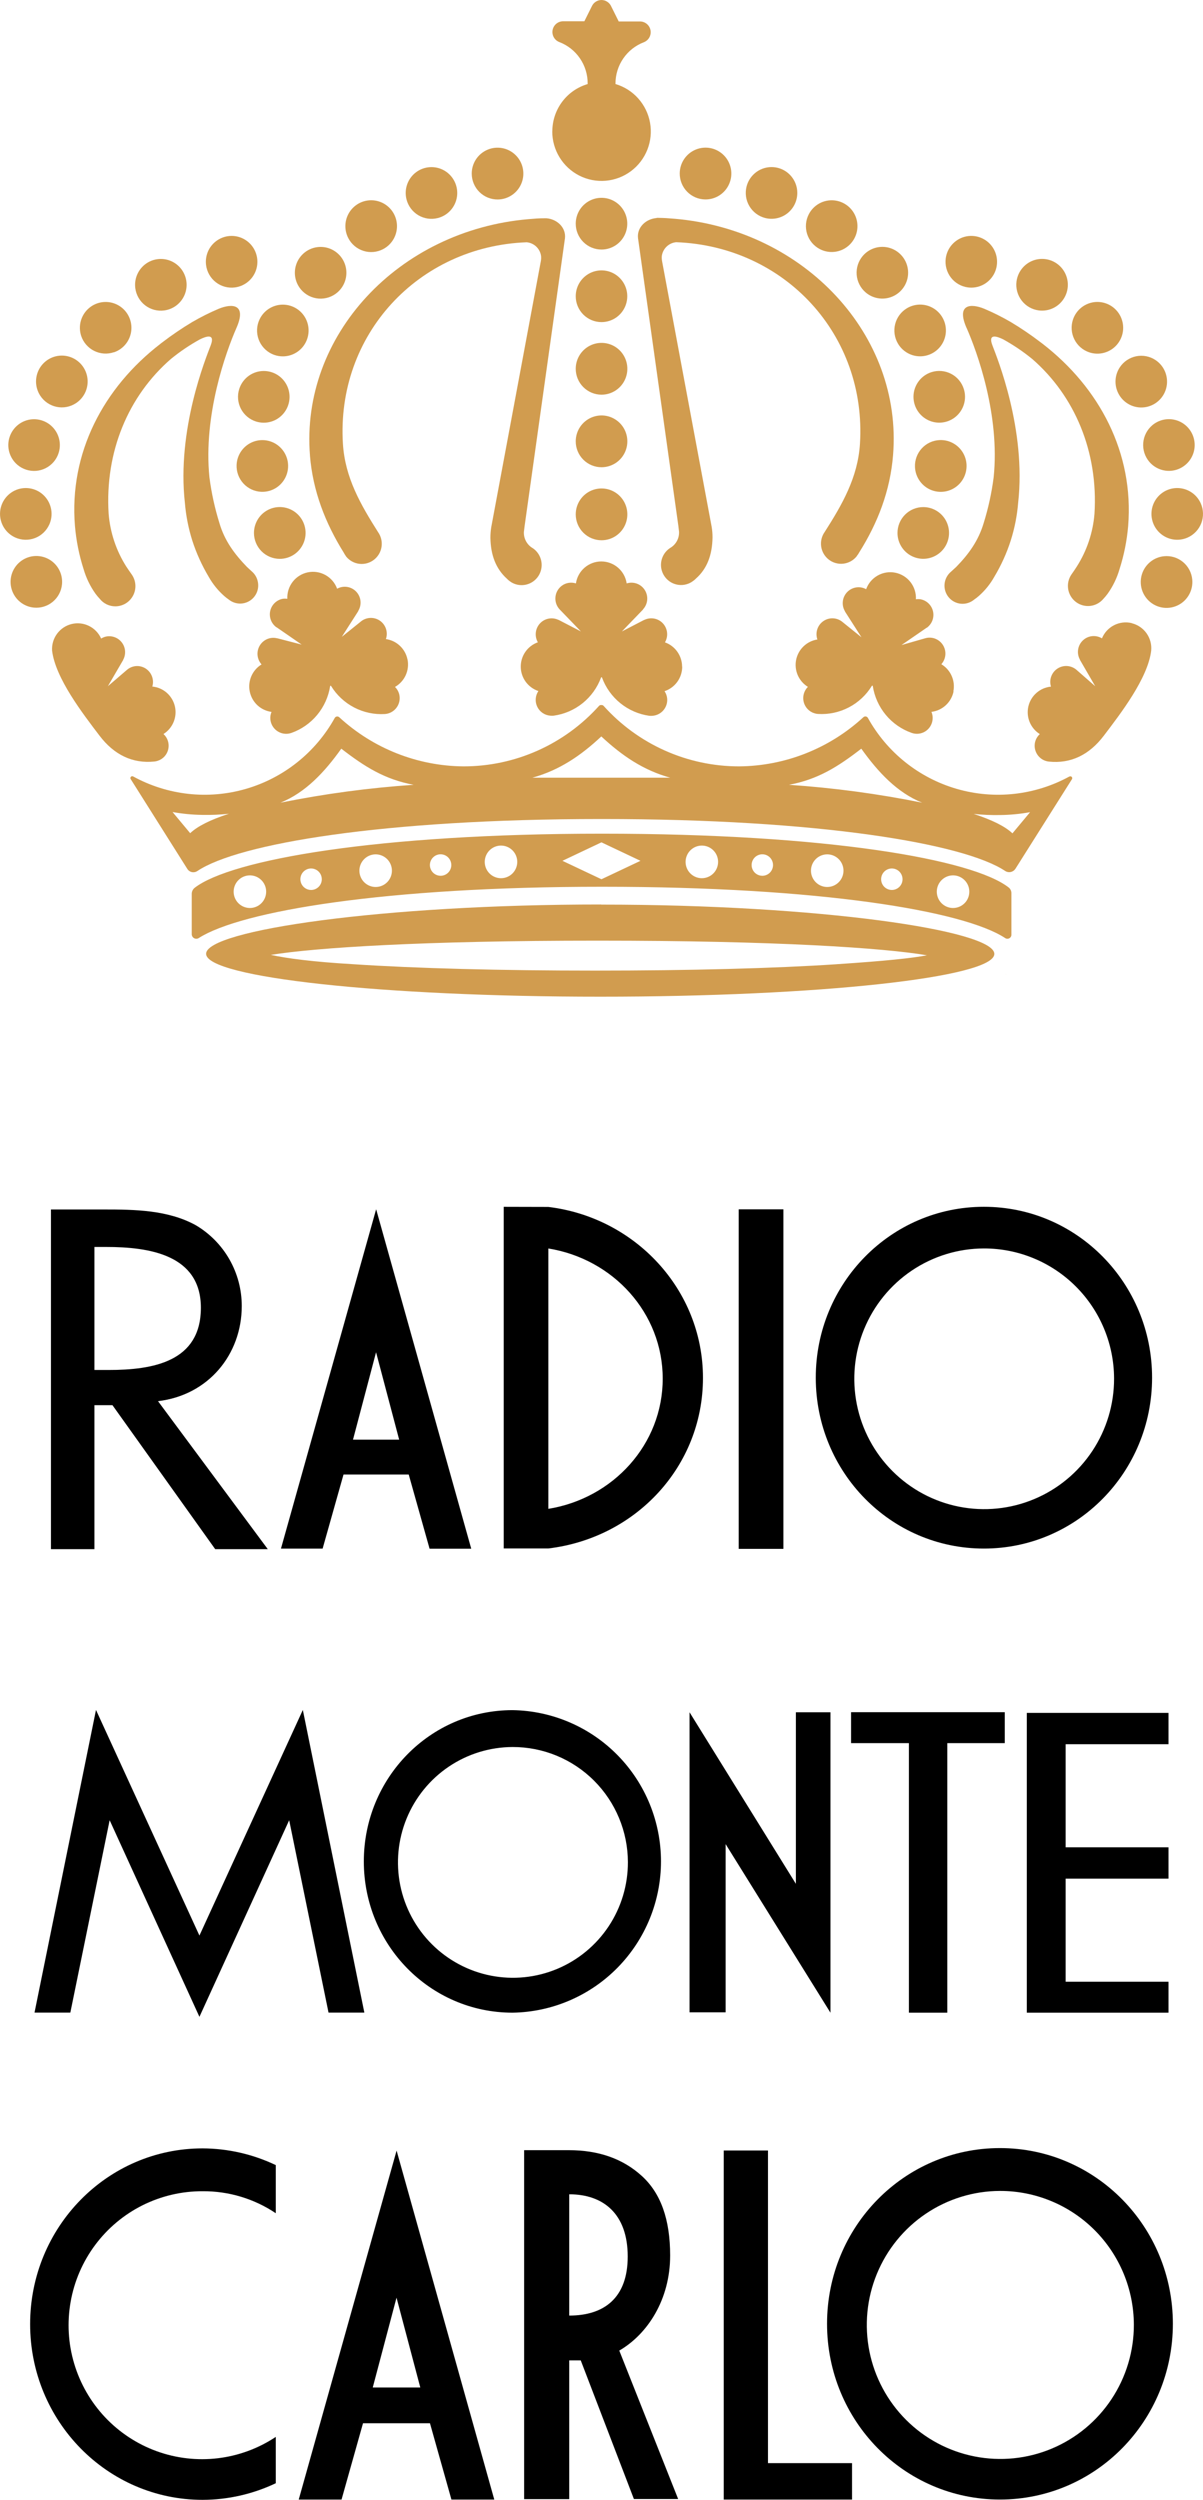 <?xml version="1.0" encoding="UTF-8"?> <svg xmlns="http://www.w3.org/2000/svg" width="116" height="241" viewBox="0 0 116 241" fill="none"><g clip-path="url(#clip0_26_18)"><path d="M97.017 93.923V93.897C97.017 93.897 97.017 93.897 96.996 93.919" fill="#D19C4F"></path><path d="M80.695 92.951C74.72 93.351 66.446 93.567 57.383 93.567C48.32 93.567 40.061 93.351 34.072 92.951C30.184 92.724 27.691 92.393 26.113 92.052C30.417 91.357 40.692 90.68 57.624 90.68C74.885 90.68 85.239 91.382 89.382 92.091C87.99 92.361 85.408 92.638 80.667 92.951M57.954 87.193C36.973 87.193 19.873 89.666 19.873 91.947C19.873 94.229 36.905 96.082 57.889 96.082C78.873 96.082 95.88 94.236 95.88 91.958C95.88 89.68 78.959 87.204 57.979 87.204" fill="#D19C4F"></path><path d="M58.004 24.056C58.495 24.056 58.975 23.909 59.384 23.634C59.792 23.36 60.11 22.97 60.297 22.515C60.485 22.059 60.534 21.557 60.438 21.074C60.341 20.59 60.104 20.146 59.756 19.798C59.409 19.45 58.966 19.212 58.484 19.116C58.002 19.021 57.502 19.07 57.048 19.259C56.594 19.448 56.206 19.767 55.933 20.177C55.66 20.588 55.515 21.07 55.515 21.563C55.515 21.89 55.579 22.215 55.704 22.518C55.83 22.821 56.013 23.096 56.244 23.327C56.475 23.559 56.75 23.742 57.052 23.868C57.354 23.993 57.677 24.057 58.004 24.056Z" fill="#D19C4F"></path><path d="M53.252 12.653C53.248 13.538 53.49 14.408 53.951 15.163C54.412 15.918 55.073 16.53 55.861 16.93C56.649 17.329 57.532 17.5 58.412 17.424C59.291 17.348 60.132 17.028 60.841 16.499C61.549 15.97 62.096 15.254 62.422 14.43C62.747 13.607 62.837 12.709 62.682 11.837C62.527 10.965 62.133 10.153 61.544 9.493C60.956 8.833 60.195 8.351 59.349 8.1V8.054C59.349 7.191 59.609 6.349 60.097 5.638C60.584 4.927 61.275 4.382 62.078 4.074C62.301 3.989 62.487 3.829 62.606 3.622C62.725 3.414 62.769 3.172 62.73 2.936C62.691 2.7 62.572 2.485 62.393 2.327C62.214 2.169 61.986 2.078 61.748 2.069H59.661L58.944 0.63C58.864 0.445 58.733 0.287 58.566 0.176C58.4 0.064 58.204 0.003 58.004 0C57.805 0 57.611 0.058 57.444 0.167C57.278 0.275 57.146 0.43 57.064 0.612L56.347 2.051H54.263C54.025 2.06 53.797 2.151 53.618 2.309C53.439 2.467 53.32 2.682 53.281 2.918C53.242 3.154 53.286 3.396 53.405 3.604C53.524 3.811 53.71 3.971 53.933 4.056C54.74 4.364 55.433 4.912 55.922 5.627C56.41 6.341 56.669 7.187 56.666 8.054C56.666 8.054 56.666 8.086 56.666 8.104C55.685 8.391 54.822 8.989 54.208 9.809C53.594 10.629 53.261 11.627 53.259 12.653" fill="#D19C4F"></path><path d="M29.886 43.903C30.166 47.357 31.375 50.434 33.153 53.288C33.207 53.392 33.268 53.492 33.336 53.586C33.351 53.607 33.364 53.629 33.376 53.651C33.694 54.042 34.151 54.294 34.65 54.353C35.149 54.412 35.652 54.274 36.052 53.967C36.451 53.661 36.717 53.211 36.791 52.712C36.866 52.213 36.745 51.705 36.453 51.294C34.789 48.663 33.272 46.062 33.067 42.787C32.411 32.304 40.297 23.751 50.788 23.355C51.137 23.387 51.464 23.538 51.717 23.782C51.969 24.025 52.131 24.348 52.176 24.697C52.189 24.857 52.181 25.018 52.151 25.176L47.37 50.812C47.316 51.151 47.288 51.494 47.288 51.837C47.316 53.511 47.808 54.824 48.887 55.796C49.003 55.918 49.135 56.024 49.278 56.112L49.3 56.13C49.593 56.308 49.929 56.404 50.272 56.408C50.615 56.413 50.953 56.325 51.251 56.155C51.55 55.985 51.797 55.739 51.969 55.441C52.141 55.143 52.231 54.805 52.23 54.461C52.23 54.145 52.153 53.834 52.007 53.555C51.861 53.275 51.649 53.035 51.39 52.856C51.115 52.701 50.888 52.473 50.734 52.196C50.579 51.92 50.504 51.607 50.515 51.291L50.584 50.729L54.478 22.966C54.59 21.922 53.697 21.116 52.685 21.041H52.527C51.953 21.041 51.588 21.073 50.953 21.127C38.4 22.207 28.957 32.362 29.89 43.917" fill="#D19C4F"></path><path d="M58.004 31.052C58.495 31.051 58.975 30.904 59.384 30.63C59.792 30.356 60.11 29.966 60.297 29.51C60.485 29.054 60.534 28.553 60.438 28.07C60.341 27.586 60.104 27.142 59.756 26.794C59.409 26.445 58.966 26.208 58.484 26.112C58.002 26.016 57.502 26.066 57.048 26.255C56.594 26.444 56.206 26.763 55.933 27.173C55.66 27.583 55.515 28.065 55.515 28.558C55.515 28.886 55.579 29.211 55.704 29.513C55.83 29.816 56.013 30.091 56.244 30.323C56.475 30.555 56.75 30.738 57.052 30.863C57.354 30.988 57.677 31.053 58.004 31.052Z" fill="#D19C4F"></path><path d="M58.004 38.048C58.496 38.048 58.977 37.901 59.387 37.627C59.796 37.352 60.115 36.962 60.303 36.506C60.492 36.05 60.541 35.547 60.445 35.063C60.349 34.579 60.112 34.134 59.764 33.784C59.416 33.435 58.972 33.197 58.489 33.101C58.007 33.005 57.506 33.054 57.051 33.243C56.596 33.432 56.208 33.752 55.934 34.163C55.661 34.574 55.515 35.056 55.515 35.55C55.515 36.213 55.777 36.848 56.244 37.316C56.711 37.785 57.344 38.048 58.004 38.048Z" fill="#D19C4F"></path><path d="M58.004 45.043C58.496 45.043 58.977 44.897 59.387 44.622C59.796 44.348 60.115 43.958 60.303 43.502C60.492 43.045 60.541 42.543 60.445 42.059C60.349 41.574 60.112 41.129 59.764 40.78C59.416 40.431 58.972 40.193 58.489 40.096C58.007 40 57.506 40.05 57.051 40.239C56.596 40.428 56.208 40.748 55.934 41.158C55.661 41.569 55.515 42.052 55.515 42.546C55.515 43.208 55.777 43.843 56.244 44.312C56.711 44.78 57.344 45.043 58.004 45.043Z" fill="#D19C4F"></path><path d="M58.004 52.082C58.496 52.082 58.977 51.936 59.387 51.661C59.796 51.387 60.115 50.997 60.303 50.54C60.492 50.084 60.541 49.582 60.445 49.097C60.349 48.613 60.112 48.168 59.764 47.819C59.416 47.469 58.972 47.232 58.489 47.135C58.007 47.039 57.506 47.088 57.051 47.277C56.596 47.466 56.208 47.786 55.934 48.197C55.661 48.608 55.515 49.091 55.515 49.585C55.515 50.247 55.777 50.882 56.244 51.351C56.711 51.819 57.344 52.082 58.004 52.082Z" fill="#D19C4F"></path><path d="M26.974 53.874C27.466 53.875 27.948 53.729 28.358 53.455C28.768 53.181 29.087 52.791 29.276 52.334C29.465 51.878 29.515 51.375 29.419 50.891C29.323 50.406 29.086 49.96 28.738 49.611C28.389 49.261 27.945 49.023 27.462 48.927C26.979 48.831 26.478 48.881 26.023 49.07C25.568 49.26 25.18 49.58 24.907 49.992C24.633 50.403 24.488 50.886 24.488 51.38C24.489 52.041 24.752 52.675 25.218 53.143C25.683 53.61 26.315 53.873 26.974 53.874Z" fill="#D19C4F"></path><path d="M5.979 56.325C6.025 55.834 5.925 55.34 5.691 54.906C5.458 54.472 5.101 54.117 4.667 53.887C4.232 53.656 3.739 53.56 3.25 53.61C2.761 53.661 2.298 53.856 1.919 54.17C1.541 54.485 1.264 54.905 1.123 55.377C0.982 55.85 0.984 56.354 1.129 56.825C1.274 57.297 1.554 57.714 1.936 58.026C2.317 58.337 2.782 58.528 3.271 58.574C3.596 58.605 3.924 58.571 4.236 58.474C4.548 58.378 4.838 58.221 5.089 58.012C5.341 57.803 5.549 57.547 5.701 57.257C5.854 56.968 5.948 56.651 5.979 56.325Z" fill="#D19C4F"></path><path d="M4.759 50.553C4.959 50.102 5.021 49.602 4.937 49.116C4.853 48.63 4.628 48.18 4.289 47.823C3.951 47.465 3.514 47.217 3.034 47.108C2.555 47 2.054 47.036 1.595 47.213C1.137 47.39 0.741 47.7 0.457 48.103C0.174 48.506 0.016 48.984 0.003 49.477C-0.009 49.97 0.124 50.456 0.387 50.873C0.649 51.289 1.029 51.619 1.478 51.819C1.776 51.953 2.098 52.025 2.425 52.033C2.751 52.041 3.076 51.985 3.381 51.867C3.686 51.749 3.965 51.572 4.201 51.346C4.438 51.12 4.627 50.849 4.759 50.549" fill="#D19C4F"></path><path d="M5.183 44.518C5.5 44.142 5.699 43.679 5.755 43.19C5.811 42.7 5.721 42.205 5.496 41.766C5.271 41.328 4.922 40.966 4.493 40.727C4.063 40.487 3.573 40.381 3.083 40.421C2.593 40.461 2.127 40.646 1.742 40.952C1.357 41.259 1.071 41.672 0.92 42.142C0.769 42.611 0.761 43.114 0.895 43.589C1.03 44.063 1.301 44.486 1.675 44.806C2.178 45.234 2.831 45.444 3.488 45.391C4.146 45.337 4.755 45.023 5.183 44.518Z" fill="#D19C4F"></path><path d="M7.327 38.865C7.739 38.594 8.061 38.207 8.254 37.752C8.446 37.297 8.5 36.796 8.408 36.31C8.316 35.825 8.083 35.378 7.738 35.026C7.393 34.673 6.952 34.432 6.47 34.331C5.988 34.23 5.487 34.275 5.031 34.46C4.574 34.645 4.183 34.962 3.905 35.37C3.628 35.778 3.478 36.26 3.474 36.754C3.469 37.248 3.611 37.732 3.881 38.145C4.06 38.419 4.291 38.656 4.561 38.84C4.832 39.025 5.135 39.154 5.455 39.221C5.776 39.288 6.106 39.291 6.427 39.23C6.748 39.169 7.054 39.044 7.327 38.865Z" fill="#D19C4F"></path><path d="M10.978 33.967C11.444 33.81 11.853 33.519 12.154 33.129C12.455 32.739 12.633 32.269 12.668 31.777C12.702 31.285 12.591 30.795 12.347 30.366C12.104 29.938 11.739 29.592 11.3 29.372C10.861 29.151 10.366 29.067 9.879 29.128C9.391 29.189 8.933 29.394 8.562 29.717C8.19 30.04 7.923 30.465 7.792 30.941C7.662 31.416 7.675 31.919 7.829 32.387C7.933 32.698 8.097 32.985 8.312 33.231C8.527 33.478 8.788 33.681 9.08 33.826C9.372 33.972 9.691 34.058 10.016 34.081C10.342 34.103 10.669 34.061 10.978 33.956" fill="#D19C4F"></path><path d="M15.831 29.929C16.318 29.866 16.775 29.659 17.145 29.334C17.515 29.01 17.781 28.583 17.909 28.107C18.037 27.631 18.022 27.128 17.865 26.661C17.709 26.194 17.418 25.784 17.029 25.483C16.64 25.181 16.171 25.003 15.681 24.968C15.191 24.935 14.702 25.047 14.275 25.292C13.849 25.537 13.505 25.903 13.286 26.344C13.066 26.785 12.982 27.281 13.044 27.77C13.085 28.096 13.189 28.41 13.352 28.696C13.514 28.981 13.731 29.231 13.99 29.431C14.249 29.632 14.545 29.779 14.861 29.865C15.177 29.95 15.506 29.972 15.831 29.929Z" fill="#D19C4F"></path><path d="M22.656 27.709C23.143 27.645 23.6 27.438 23.97 27.114C24.34 26.79 24.606 26.363 24.734 25.887C24.862 25.411 24.847 24.908 24.69 24.441C24.534 23.974 24.243 23.564 23.854 23.262C23.465 22.961 22.996 22.782 22.506 22.748C22.016 22.714 21.527 22.827 21.101 23.072C20.674 23.316 20.33 23.682 20.11 24.123C19.891 24.564 19.807 25.061 19.869 25.55C19.91 25.876 20.014 26.19 20.177 26.475C20.339 26.76 20.556 27.01 20.815 27.211C21.074 27.412 21.37 27.559 21.686 27.645C22.002 27.73 22.331 27.752 22.656 27.709Z" fill="#D19C4F"></path><path d="M25.191 47.411C25.683 47.432 26.169 47.306 26.589 47.05C27.009 46.794 27.343 46.418 27.55 45.971C27.758 45.524 27.828 45.025 27.753 44.538C27.677 44.05 27.46 43.596 27.127 43.233C26.795 42.87 26.363 42.613 25.885 42.497C25.407 42.38 24.906 42.408 24.444 42.577C23.983 42.746 23.581 43.049 23.291 43.447C23.001 43.845 22.835 44.32 22.814 44.813C22.786 45.474 23.021 46.118 23.467 46.605C23.913 47.092 24.533 47.382 25.191 47.411Z" fill="#D19C4F"></path><path d="M24.689 40.635C25.158 40.783 25.66 40.788 26.132 40.65C26.604 40.512 27.024 40.236 27.34 39.858C27.656 39.48 27.853 39.017 27.906 38.526C27.959 38.036 27.867 37.541 27.639 37.103C27.412 36.666 27.061 36.306 26.63 36.069C26.199 35.832 25.707 35.729 25.217 35.772C24.728 35.815 24.262 36.003 23.879 36.312C23.495 36.621 23.212 37.037 23.065 37.508C22.966 37.82 22.93 38.149 22.959 38.475C22.987 38.802 23.079 39.119 23.23 39.41C23.381 39.7 23.588 39.958 23.838 40.168C24.088 40.379 24.378 40.537 24.689 40.635Z" fill="#D19C4F"></path><path d="M26.006 34.007C26.428 34.258 26.916 34.377 27.407 34.35C27.898 34.324 28.369 34.151 28.762 33.856C29.156 33.56 29.453 33.154 29.616 32.688C29.779 32.223 29.801 31.72 29.679 31.242C29.558 30.765 29.297 30.334 28.932 30.005C28.566 29.675 28.111 29.462 27.625 29.392C27.138 29.322 26.642 29.398 26.199 29.611C25.755 29.824 25.385 30.164 25.134 30.588C24.967 30.87 24.858 31.182 24.811 31.506C24.765 31.831 24.783 32.161 24.864 32.478C24.945 32.796 25.087 33.094 25.283 33.356C25.479 33.619 25.724 33.84 26.006 34.007Z" fill="#D19C4F"></path><path d="M32.533 28.191C32.906 27.871 33.176 27.446 33.309 26.972C33.443 26.497 33.432 25.994 33.28 25.525C33.128 25.056 32.841 24.643 32.455 24.338C32.069 24.033 31.602 23.849 31.112 23.81C30.622 23.772 30.132 23.88 29.703 24.12C29.274 24.361 28.926 24.724 28.703 25.163C28.48 25.602 28.391 26.098 28.448 26.588C28.506 27.077 28.707 27.539 29.025 27.914C29.237 28.164 29.496 28.369 29.787 28.518C30.078 28.667 30.396 28.757 30.722 28.783C31.048 28.808 31.375 28.769 31.686 28.668C31.997 28.566 32.285 28.404 32.533 28.191Z" fill="#D19C4F"></path><path d="M36.941 24.017C37.377 23.789 37.737 23.436 37.974 23.003C38.21 22.57 38.314 22.076 38.271 21.584C38.228 21.092 38.04 20.623 37.732 20.238C37.424 19.853 37.009 19.568 36.539 19.42C36.07 19.271 35.567 19.266 35.094 19.404C34.622 19.542 34.201 19.818 33.884 20.197C33.568 20.575 33.37 21.039 33.317 21.53C33.264 22.021 33.356 22.517 33.584 22.955C33.734 23.247 33.941 23.505 34.191 23.716C34.441 23.927 34.731 24.086 35.043 24.185C35.355 24.284 35.683 24.32 36.008 24.291C36.334 24.262 36.651 24.169 36.941 24.017Z" fill="#D19C4F"></path><path d="M42.22 21.019C42.696 20.897 43.126 20.636 43.454 20.269C43.782 19.902 43.995 19.446 44.065 18.957C44.135 18.469 44.059 17.971 43.846 17.526C43.634 17.081 43.295 16.71 42.873 16.458C42.45 16.206 41.962 16.086 41.471 16.113C40.98 16.139 40.508 16.311 40.115 16.607C39.721 16.902 39.424 17.308 39.261 17.774C39.097 18.239 39.075 18.742 39.197 19.22C39.277 19.537 39.419 19.836 39.615 20.098C39.811 20.36 40.056 20.581 40.337 20.748C40.617 20.915 40.928 21.025 41.251 21.072C41.575 21.118 41.904 21.1 42.22 21.019Z" fill="#D19C4F"></path><path d="M47.998 19.231C48.49 19.227 48.97 19.076 49.377 18.797C49.785 18.519 50.1 18.126 50.284 17.667C50.469 17.209 50.513 16.706 50.412 16.222C50.312 15.739 50.07 15.296 49.718 14.95C49.366 14.604 48.92 14.37 48.436 14.279C47.952 14.188 47.452 14.242 46.999 14.437C46.546 14.631 46.16 14.955 45.891 15.369C45.622 15.783 45.481 16.268 45.487 16.762C45.495 17.423 45.763 18.054 46.234 18.517C46.704 18.98 47.339 19.236 47.998 19.231Z" fill="#D19C4F"></path><path d="M15.515 33.107L15.476 33.139C9.978 37.371 6.649 43.661 7.227 50.7C7.347 52.114 7.626 53.51 8.059 54.86C8.306 55.713 8.695 56.517 9.21 57.239C9.338 57.411 9.475 57.576 9.623 57.732C9.802 57.956 10.029 58.137 10.287 58.261C10.546 58.386 10.828 58.451 11.115 58.452C11.471 58.452 11.82 58.354 12.125 58.169C12.429 57.983 12.677 57.717 12.84 57.4C13.004 57.082 13.078 56.726 13.053 56.369C13.028 56.013 12.906 55.67 12.7 55.378C12.51 55.116 12.341 54.86 12.176 54.615C11.206 53.086 10.623 51.342 10.476 49.534C10.1 43.535 12.384 38.163 16.476 34.608C17.353 33.89 18.293 33.256 19.285 32.711C19.862 32.43 20.773 32.096 20.317 33.294C19.862 34.492 17.036 41.384 17.828 48.476C17.93 49.716 18.171 50.94 18.546 52.125C18.94 53.341 19.469 54.508 20.124 55.605C20.515 56.301 21.021 56.927 21.619 57.455C21.765 57.585 21.92 57.705 22.082 57.815C22.368 58.039 22.716 58.168 23.079 58.184C23.441 58.2 23.799 58.102 24.104 57.904C24.408 57.706 24.643 57.418 24.777 57.079C24.91 56.74 24.935 56.369 24.847 56.015C24.765 55.66 24.573 55.34 24.298 55.101C24.126 54.947 23.968 54.799 23.811 54.651C22.609 53.406 21.659 52.133 21.16 50.43C20.711 48.991 20.388 47.515 20.195 46.019C19.586 39.995 21.802 33.888 22.796 31.624C23.818 29.307 22.398 29.22 21.067 29.775C20.198 30.145 19.352 30.57 18.535 31.045C17.543 31.639 16.585 32.289 15.666 32.992L15.508 33.111" fill="#D19C4F"></path><path d="M93.212 31.631C94.205 33.891 96.44 39.998 95.812 46.026C95.619 47.522 95.297 48.998 94.847 50.438C94.342 52.125 93.413 53.414 92.197 54.659C92.039 54.806 91.881 54.954 91.706 55.108C91.529 55.255 91.383 55.434 91.275 55.638C91.168 55.84 91.102 56.063 91.08 56.291C91.058 56.52 91.081 56.751 91.148 56.971C91.215 57.19 91.325 57.395 91.471 57.572C91.617 57.749 91.796 57.896 91.998 58.003C92.2 58.111 92.422 58.178 92.65 58.2C93.11 58.244 93.569 58.103 93.926 57.807C94.088 57.698 94.242 57.578 94.388 57.448C94.987 56.92 95.491 56.295 95.88 55.598C96.538 54.503 97.067 53.335 97.458 52.118C97.835 50.933 98.076 49.709 98.176 48.469C98.968 41.391 96.149 34.489 95.694 33.294C95.238 32.099 96.149 32.43 96.727 32.711C97.718 33.257 98.658 33.892 99.535 34.608C103.623 38.163 105.912 43.535 105.535 49.534C105.389 51.342 104.804 53.087 103.831 54.615C103.677 54.86 103.501 55.116 103.315 55.378C103.033 55.789 102.92 56.293 102.998 56.785C103.076 57.278 103.34 57.721 103.735 58.024C104.129 58.326 104.625 58.465 105.119 58.412C105.613 58.358 106.067 58.116 106.389 57.736C106.536 57.58 106.674 57.415 106.801 57.242C107.316 56.521 107.706 55.717 107.952 54.864C108.385 53.513 108.664 52.118 108.784 50.704C109.351 43.665 106.026 37.389 100.535 33.143L100.335 32.992C99.416 32.289 98.458 31.639 97.466 31.045C96.648 30.57 95.803 30.145 94.933 29.775C93.603 29.22 92.183 29.307 93.205 31.624" fill="#D19C4F"></path><path d="M63.312 21.019C62.3 21.098 61.407 21.901 61.519 22.945L65.413 50.708L65.478 51.269C65.49 51.585 65.415 51.899 65.26 52.175C65.106 52.451 64.878 52.679 64.603 52.834C64.178 53.116 63.882 53.554 63.776 54.054C63.671 54.553 63.766 55.074 64.041 55.504C64.316 55.934 64.748 56.238 65.245 56.35C65.741 56.463 66.262 56.375 66.694 56.105L66.715 56.087C66.859 55.998 66.992 55.892 67.11 55.771C68.186 54.817 68.677 53.5 68.706 51.812C68.707 51.469 68.679 51.126 68.623 50.787L63.839 25.168C63.811 25.011 63.802 24.85 63.814 24.69C63.86 24.342 64.022 24.02 64.275 23.776C64.526 23.532 64.853 23.381 65.202 23.348C75.696 23.747 83.579 32.301 82.922 42.78C82.718 46.04 81.194 48.66 79.522 51.28C79.23 51.69 79.109 52.199 79.184 52.698C79.259 53.197 79.524 53.647 79.924 53.953C80.323 54.259 80.826 54.397 81.326 54.338C81.825 54.279 82.282 54.028 82.6 53.637L82.639 53.572C82.719 53.475 82.789 53.37 82.847 53.259C84.64 50.409 85.835 47.332 86.114 43.877C87.047 32.326 77.607 22.171 65.055 21.088C64.42 21.034 64.051 21.009 63.477 21.001H63.322L63.312 21.019Z" fill="#D19C4F"></path><path d="M86.541 51.377C86.541 51.87 86.687 52.352 86.96 52.762C87.233 53.172 87.621 53.492 88.076 53.681C88.53 53.87 89.029 53.919 89.511 53.823C89.994 53.727 90.436 53.489 90.784 53.14C91.132 52.791 91.368 52.347 91.464 51.863C91.56 51.38 91.511 50.878 91.323 50.422C91.135 49.967 90.816 49.577 90.407 49.303C89.999 49.029 89.518 48.883 89.027 48.883C88.367 48.883 87.735 49.146 87.269 49.613C86.803 50.081 86.541 50.715 86.541 51.377Z" fill="#D19C4F"></path><path d="M112.256 53.619C111.766 53.664 111.3 53.855 110.917 54.166C110.535 54.477 110.253 54.896 110.108 55.368C109.962 55.84 109.96 56.344 110.1 56.818C110.241 57.291 110.518 57.713 110.897 58.028C111.276 58.343 111.74 58.539 112.23 58.59C112.72 58.641 113.213 58.544 113.649 58.313C114.084 58.083 114.441 57.727 114.675 57.293C114.91 56.858 115.01 56.363 114.964 55.871C114.934 55.545 114.84 55.228 114.687 54.938C114.535 54.648 114.327 54.391 114.075 54.182C113.824 53.973 113.534 53.815 113.222 53.718C112.909 53.622 112.581 53.588 112.256 53.619Z" fill="#D19C4F"></path><path d="M115.785 48.527C115.585 48.076 115.257 47.695 114.841 47.432C114.426 47.168 113.942 47.035 113.45 47.047C112.959 47.06 112.483 47.218 112.081 47.503C111.679 47.787 111.371 48.184 111.194 48.645C111.018 49.105 110.981 49.608 111.09 50.089C111.198 50.57 111.445 51.008 111.802 51.348C112.158 51.687 112.607 51.914 113.091 51.998C113.575 52.081 114.073 52.02 114.523 51.819C114.821 51.687 115.09 51.496 115.315 51.258C115.54 51.021 115.717 50.741 115.834 50.436C115.951 50.13 116.007 49.804 115.999 49.476C115.99 49.149 115.918 48.826 115.785 48.527Z" fill="#D19C4F"></path><path d="M110.821 44.518C111.14 44.893 111.563 45.165 112.035 45.299C112.508 45.434 113.01 45.425 113.477 45.273C113.945 45.121 114.357 44.834 114.662 44.447C114.967 44.061 115.151 43.592 115.19 43.101C115.23 42.609 115.123 42.117 114.884 41.687C114.645 41.256 114.284 40.906 113.847 40.681C113.41 40.456 112.916 40.366 112.428 40.423C111.94 40.479 111.479 40.68 111.105 40.998C110.602 41.428 110.29 42.039 110.237 42.699C110.184 43.359 110.394 44.014 110.821 44.518Z" fill="#D19C4F"></path><path d="M107.977 35.41C107.706 35.821 107.561 36.303 107.563 36.797C107.564 37.29 107.712 37.771 107.986 38.181C108.26 38.59 108.649 38.908 109.104 39.096C109.559 39.283 110.058 39.331 110.54 39.233C111.022 39.136 111.464 38.897 111.811 38.547C112.157 38.198 112.393 37.753 112.487 37.269C112.582 36.785 112.531 36.284 112.342 35.828C112.153 35.373 111.833 34.985 111.424 34.712C111.152 34.531 110.847 34.405 110.527 34.342C110.206 34.279 109.877 34.279 109.556 34.344C109.236 34.409 108.932 34.537 108.661 34.719C108.39 34.902 108.158 35.137 107.977 35.41Z" fill="#D19C4F"></path><path d="M105.022 33.963C105.488 34.121 105.99 34.137 106.465 34.008C106.939 33.88 107.365 33.613 107.689 33.242C108.012 32.87 108.219 32.411 108.282 31.922C108.345 31.432 108.262 30.935 108.044 30.493C107.826 30.051 107.482 29.684 107.056 29.439C106.63 29.193 106.14 29.079 105.65 29.112C105.159 29.146 104.69 29.324 104.3 29.625C103.911 29.926 103.619 30.336 103.462 30.804C103.252 31.43 103.299 32.115 103.591 32.707C103.884 33.299 104.398 33.751 105.022 33.963Z" fill="#D19C4F"></path><path d="M100.17 29.926C100.657 29.988 101.152 29.904 101.591 29.684C102.031 29.464 102.396 29.118 102.64 28.69C102.884 28.262 102.996 27.772 102.962 27.28C102.928 26.788 102.75 26.318 102.45 25.928C102.149 25.538 101.741 25.245 101.275 25.088C100.81 24.931 100.308 24.916 99.834 25.044C99.36 25.173 98.934 25.44 98.611 25.811C98.288 26.182 98.081 26.641 98.018 27.13C97.975 27.455 97.998 27.786 98.083 28.102C98.168 28.419 98.315 28.716 98.515 28.976C98.715 29.236 98.964 29.453 99.248 29.616C99.532 29.779 99.845 29.884 100.17 29.926Z" fill="#D19C4F"></path><path d="M93.345 27.709C93.832 27.771 94.326 27.687 94.766 27.467C95.205 27.247 95.57 26.901 95.814 26.474C96.058 26.046 96.17 25.556 96.136 25.064C96.103 24.573 95.925 24.102 95.625 23.712C95.325 23.322 94.917 23.03 94.451 22.872C93.986 22.715 93.485 22.699 93.011 22.827C92.537 22.955 92.111 23.221 91.787 23.592C91.464 23.962 91.257 24.421 91.193 24.909C91.15 25.235 91.173 25.566 91.258 25.883C91.343 26.2 91.49 26.497 91.69 26.757C91.89 27.017 92.139 27.235 92.423 27.398C92.707 27.562 93.02 27.667 93.345 27.709Z" fill="#D19C4F"></path><path d="M88.227 45.022C88.247 45.516 88.413 45.992 88.704 46.391C88.994 46.79 89.396 47.094 89.858 47.264C90.321 47.434 90.823 47.462 91.302 47.345C91.781 47.228 92.214 46.972 92.547 46.608C92.88 46.244 93.098 45.789 93.173 45.3C93.249 44.812 93.178 44.312 92.97 43.864C92.762 43.416 92.426 43.04 92.005 42.784C91.584 42.527 91.097 42.402 90.605 42.424C90.278 42.438 89.958 42.516 89.662 42.654C89.366 42.792 89.1 42.987 88.879 43.228C88.659 43.47 88.487 43.752 88.375 44.06C88.263 44.368 88.213 44.694 88.227 45.022Z" fill="#D19C4F"></path><path d="M89.819 35.874C89.351 36.023 88.936 36.307 88.629 36.692C88.322 37.077 88.135 37.544 88.092 38.035C88.05 38.527 88.153 39.02 88.389 39.452C88.626 39.884 88.985 40.236 89.421 40.464C89.856 40.692 90.35 40.785 90.838 40.731C91.327 40.678 91.788 40.48 92.165 40.163C92.541 39.846 92.816 39.425 92.954 38.952C93.092 38.478 93.087 37.975 92.939 37.504C92.842 37.191 92.684 36.901 92.474 36.649C92.264 36.398 92.007 36.19 91.717 36.039C91.427 35.887 91.11 35.795 90.784 35.767C90.459 35.738 90.131 35.775 89.819 35.874Z" fill="#D19C4F"></path><path d="M86.588 33.129C86.839 33.553 87.209 33.892 87.652 34.105C88.096 34.318 88.592 34.395 89.078 34.324C89.565 34.254 90.02 34.041 90.385 33.712C90.751 33.382 91.011 32.952 91.133 32.474C91.255 31.996 91.233 31.493 91.07 31.028C90.906 30.563 90.609 30.157 90.216 29.861C89.823 29.565 89.351 29.393 88.861 29.366C88.37 29.339 87.882 29.459 87.459 29.71C87.178 29.877 86.933 30.098 86.737 30.36C86.541 30.622 86.398 30.92 86.317 31.238C86.236 31.555 86.219 31.886 86.265 32.21C86.311 32.535 86.421 32.847 86.588 33.129Z" fill="#D19C4F"></path><path d="M83.468 28.188C83.841 28.508 84.302 28.71 84.79 28.768C85.278 28.826 85.772 28.737 86.21 28.513C86.648 28.289 87.01 27.94 87.25 27.509C87.49 27.079 87.598 26.587 87.559 26.095C87.521 25.604 87.338 25.134 87.033 24.747C86.729 24.36 86.317 24.072 85.849 23.919C85.382 23.767 84.88 23.757 84.407 23.891C83.933 24.025 83.511 24.297 83.191 24.672C82.764 25.175 82.554 25.828 82.605 26.487C82.657 27.146 82.967 27.758 83.468 28.188Z" fill="#D19C4F"></path><path d="M79.049 24.013C79.485 24.241 79.979 24.333 80.467 24.279C80.956 24.226 81.417 24.027 81.794 23.71C82.17 23.393 82.444 22.971 82.582 22.498C82.719 22.024 82.714 21.52 82.566 21.05C82.418 20.58 82.134 20.164 81.751 19.855C81.368 19.547 80.902 19.359 80.412 19.316C79.922 19.273 79.431 19.377 79 19.614C78.569 19.851 78.218 20.211 77.991 20.649C77.84 20.939 77.748 21.257 77.719 21.583C77.691 21.91 77.727 22.238 77.825 22.551C77.924 22.863 78.082 23.153 78.292 23.404C78.502 23.655 78.759 23.862 79.049 24.013Z" fill="#D19C4F"></path><path d="M73.781 21.016C74.257 21.138 74.758 21.115 75.222 20.951C75.686 20.787 76.09 20.489 76.385 20.094C76.68 19.699 76.851 19.226 76.877 18.733C76.904 18.241 76.784 17.751 76.533 17.327C76.282 16.903 75.912 16.563 75.469 16.35C75.025 16.137 74.529 16.061 74.042 16.131C73.556 16.201 73.101 16.414 72.735 16.744C72.369 17.073 72.109 17.504 71.987 17.982C71.825 18.623 71.923 19.302 72.259 19.871C72.595 20.439 73.142 20.851 73.781 21.016Z" fill="#D19C4F"></path><path d="M68.003 19.227C68.495 19.233 68.978 19.092 69.391 18.822C69.804 18.552 70.127 18.165 70.32 17.71C70.514 17.256 70.569 16.754 70.478 16.268C70.386 15.783 70.154 15.335 69.809 14.982C69.464 14.629 69.023 14.386 68.541 14.285C68.059 14.184 67.557 14.229 67.101 14.414C66.644 14.599 66.252 14.915 65.975 15.324C65.697 15.732 65.547 16.214 65.543 16.708C65.537 17.369 65.793 18.006 66.254 18.478C66.715 18.95 67.344 19.22 68.003 19.227Z" fill="#D19C4F"></path><path d="M65.772 64.267C65.771 63.753 65.612 63.252 65.316 62.833C65.02 62.413 64.602 62.096 64.119 61.924C64.174 61.833 64.219 61.735 64.251 61.633C64.348 61.346 64.357 61.038 64.28 60.745C64.202 60.453 64.04 60.191 63.814 59.99C63.588 59.79 63.308 59.661 63.01 59.62C62.711 59.579 62.407 59.627 62.135 59.758H62.117L59.966 60.873L61.953 58.812L62.006 58.758V58.739C62.235 58.492 62.375 58.175 62.406 57.839C62.437 57.503 62.355 57.166 62.175 56.881C61.995 56.596 61.726 56.379 61.41 56.263C61.094 56.148 60.749 56.14 60.428 56.242C60.341 55.653 60.046 55.115 59.597 54.727C59.147 54.338 58.574 54.124 57.98 54.124C57.387 54.124 56.814 54.338 56.364 54.727C55.915 55.115 55.62 55.653 55.533 56.242C55.304 56.169 55.061 56.151 54.824 56.19C54.587 56.229 54.363 56.324 54.17 56.467C53.977 56.61 53.82 56.797 53.713 57.012C53.605 57.228 53.551 57.466 53.553 57.707C53.553 58.089 53.697 58.458 53.955 58.739L54.026 58.812L56.017 60.873L53.865 59.758H53.847C53.552 59.617 53.219 59.574 52.898 59.636C52.577 59.698 52.283 59.862 52.062 60.103C51.84 60.345 51.701 60.651 51.666 60.978C51.63 61.304 51.699 61.633 51.864 61.917C51.377 62.09 50.956 62.411 50.66 62.835C50.364 63.26 50.208 63.767 50.214 64.285C50.219 64.803 50.386 65.306 50.691 65.725C50.996 66.143 51.423 66.455 51.914 66.617C51.765 66.839 51.676 67.096 51.658 67.364C51.639 67.631 51.691 67.898 51.808 68.139C51.925 68.379 52.103 68.585 52.325 68.735C52.546 68.885 52.803 68.973 53.069 68.992C53.175 69.001 53.282 69.001 53.388 68.992C54.41 68.852 55.375 68.435 56.18 67.787C56.985 67.14 57.599 66.285 57.957 65.314L58.004 65.275L58.047 65.314C58.403 66.285 59.015 67.141 59.818 67.79C60.621 68.44 61.584 68.859 62.605 69.003C62.711 69.012 62.818 69.012 62.924 69.003C63.125 68.987 63.321 68.932 63.5 68.841C63.68 68.749 63.84 68.623 63.97 68.47C64.101 68.317 64.201 68.139 64.263 67.947C64.326 67.755 64.35 67.552 64.334 67.351C64.312 67.093 64.224 66.845 64.079 66.631C64.574 66.467 65.004 66.151 65.31 65.728C65.616 65.305 65.781 64.797 65.783 64.274" fill="#D19C4F"></path><path d="M91.928 66.653C92.029 66.15 91.973 65.627 91.765 65.158C91.558 64.688 91.21 64.295 90.77 64.033C90.84 63.953 90.902 63.866 90.956 63.774C91.057 63.599 91.122 63.406 91.149 63.205C91.175 63.005 91.162 62.801 91.109 62.606C91.057 62.411 90.967 62.228 90.844 62.068C90.721 61.907 90.568 61.773 90.393 61.672C90.048 61.472 89.638 61.416 89.252 61.518L86.928 62.183L89.285 60.56L89.349 60.514H89.371C89.612 60.339 89.797 60.098 89.904 59.819C90.01 59.54 90.033 59.237 89.969 58.945C89.905 58.654 89.758 58.387 89.545 58.179C89.333 57.97 89.064 57.829 88.772 57.772C88.621 57.748 88.467 57.748 88.317 57.772C88.347 57.177 88.164 56.591 87.8 56.121C87.436 55.651 86.916 55.328 86.335 55.21C85.753 55.092 85.149 55.188 84.632 55.48C84.115 55.772 83.719 56.24 83.518 56.8C83.385 56.727 83.243 56.674 83.095 56.642C82.803 56.582 82.501 56.608 82.225 56.718C81.949 56.828 81.71 57.016 81.539 57.26C81.368 57.503 81.271 57.792 81.261 58.09C81.25 58.388 81.327 58.682 81.481 58.937V58.959L81.524 59.024L83.07 61.438L81.187 59.92C80.947 59.736 80.659 59.628 80.358 59.608C80.057 59.589 79.757 59.659 79.496 59.811C79.235 59.962 79.024 60.187 78.89 60.458C78.757 60.729 78.706 61.034 78.744 61.334C78.755 61.441 78.779 61.546 78.816 61.647C78.315 61.724 77.85 61.954 77.484 62.305C77.117 62.656 76.867 63.111 76.767 63.61C76.667 64.108 76.723 64.625 76.925 65.091C77.128 65.557 77.469 65.949 77.901 66.214C77.712 66.402 77.575 66.637 77.505 66.895C77.434 67.153 77.433 67.425 77.5 67.684C77.567 67.943 77.701 68.18 77.888 68.371C78.075 68.562 78.308 68.7 78.565 68.772C78.668 68.801 78.774 68.819 78.88 68.826C79.909 68.889 80.935 68.669 81.849 68.192C82.763 67.715 83.531 66.998 84.07 66.117L84.124 66.084L84.16 66.135C84.318 67.157 84.75 68.117 85.409 68.912C86.069 69.708 86.931 70.309 87.904 70.651C88.12 70.728 88.35 70.756 88.578 70.731C88.806 70.706 89.025 70.63 89.219 70.508C89.414 70.386 89.578 70.222 89.7 70.027C89.822 69.832 89.898 69.613 89.923 69.384C89.954 69.126 89.917 68.864 89.816 68.625C90.333 68.562 90.818 68.338 91.201 67.983C91.584 67.629 91.846 67.162 91.95 66.649" fill="#D19C4F"></path><path d="M14.895 73.411C15.001 73.4 15.106 73.377 15.207 73.343C15.461 73.261 15.689 73.113 15.869 72.915C16.048 72.716 16.172 72.474 16.228 72.212C16.285 71.95 16.271 71.678 16.19 71.423C16.108 71.168 15.961 70.939 15.763 70.759C16.202 70.484 16.544 70.079 16.741 69.599C16.939 69.119 16.981 68.589 16.862 68.084C16.743 67.579 16.469 67.124 16.079 66.783C15.689 66.442 15.202 66.233 14.687 66.185C14.718 66.083 14.739 65.978 14.748 65.872C14.781 65.465 14.653 65.061 14.39 64.749C14.127 64.437 13.751 64.243 13.345 64.209C12.947 64.18 12.552 64.309 12.248 64.569L10.401 66.153L11.835 63.695C11.85 63.674 11.863 63.652 11.875 63.63V63.608C12.018 63.347 12.082 63.049 12.059 62.752C12.036 62.455 11.928 62.17 11.747 61.934C11.566 61.697 11.32 61.519 11.04 61.42C10.759 61.321 10.457 61.306 10.168 61.377C10.022 61.418 9.882 61.478 9.752 61.557C9.516 61.026 9.102 60.596 8.582 60.34C8.062 60.084 7.469 60.019 6.907 60.156C6.344 60.294 5.847 60.624 5.503 61.092C5.158 61.559 4.988 62.132 5.021 62.712C5.337 65.372 7.98 68.794 9.594 70.917C10.996 72.763 12.779 73.63 14.895 73.411Z" fill="#D19C4F"></path><path d="M109.125 60.067C108.55 59.929 107.946 60.002 107.419 60.272C106.893 60.541 106.481 60.991 106.256 61.539C105.968 61.364 105.631 61.289 105.297 61.326C104.962 61.363 104.649 61.51 104.407 61.745C104.165 61.979 104.006 62.287 103.957 62.62C103.907 62.954 103.969 63.295 104.133 63.59V63.612C104.145 63.634 104.158 63.656 104.172 63.677L105.607 66.153L103.788 64.562C103.556 64.366 103.271 64.244 102.97 64.211C102.668 64.178 102.364 64.235 102.095 64.376C101.826 64.517 101.605 64.734 101.46 65.001C101.314 65.268 101.251 65.572 101.278 65.876C101.289 65.983 101.309 66.089 101.339 66.192C100.824 66.24 100.337 66.45 99.947 66.79C99.556 67.131 99.282 67.586 99.163 68.091C99.045 68.596 99.087 69.126 99.284 69.606C99.481 70.086 99.824 70.492 100.263 70.766C100.072 70.942 99.927 71.163 99.843 71.41C99.716 71.797 99.748 72.219 99.931 72.582C100.114 72.946 100.433 73.222 100.819 73.35C100.92 73.384 101.025 73.407 101.131 73.418C103.247 73.641 105.029 72.774 106.432 70.928C108.046 68.805 110.689 65.382 111.004 62.723C111.06 62.13 110.901 61.536 110.557 61.05C110.213 60.565 109.706 60.22 109.129 60.078" fill="#D19C4F"></path><path d="M39.293 63.576C39.192 63.072 38.938 62.612 38.565 62.26C38.193 61.907 37.72 61.679 37.213 61.608C37.247 61.506 37.271 61.401 37.285 61.294C37.322 60.995 37.271 60.691 37.137 60.42C37.003 60.149 36.793 59.924 36.532 59.773C36.272 59.621 35.972 59.551 35.672 59.569C35.371 59.588 35.083 59.695 34.843 59.877L32.96 61.392L34.505 58.977C34.52 58.956 34.533 58.935 34.545 58.912V58.891C34.721 58.603 34.797 58.264 34.761 57.929C34.725 57.593 34.579 57.279 34.347 57.035C34.114 56.791 33.808 56.631 33.475 56.58C33.142 56.529 32.802 56.59 32.508 56.753C32.304 56.195 31.908 55.729 31.391 55.439C30.875 55.149 30.272 55.054 29.691 55.172C29.111 55.289 28.592 55.611 28.227 56.079C27.863 56.548 27.678 57.131 27.706 57.725C27.556 57.703 27.404 57.703 27.254 57.725C26.962 57.782 26.693 57.924 26.48 58.133C26.267 58.341 26.119 58.608 26.055 58.899C25.991 59.191 26.014 59.495 26.12 59.774C26.225 60.053 26.41 60.295 26.651 60.47H26.673L26.737 60.517L29.09 62.14L26.762 61.536H26.737C26.352 61.434 25.942 61.49 25.597 61.69C25.422 61.791 25.269 61.925 25.146 62.086C25.023 62.246 24.933 62.429 24.881 62.624C24.828 62.819 24.815 63.023 24.841 63.223C24.867 63.424 24.933 63.617 25.034 63.792C25.086 63.885 25.149 63.972 25.22 64.051C24.783 64.317 24.439 64.714 24.235 65.185C24.032 65.656 23.98 66.179 24.085 66.681C24.191 67.184 24.449 67.641 24.824 67.99C25.2 68.338 25.674 68.561 26.181 68.628C26.08 68.868 26.043 69.129 26.074 69.388C26.098 69.588 26.161 69.782 26.259 69.958C26.358 70.133 26.49 70.288 26.648 70.413C26.807 70.537 26.988 70.63 27.181 70.684C27.375 70.739 27.578 70.754 27.777 70.73C27.883 70.716 27.988 70.692 28.089 70.658C29.062 70.315 29.924 69.714 30.583 68.919C31.242 68.124 31.675 67.164 31.834 66.142L31.869 66.095L31.92 66.124C32.46 67.005 33.228 67.722 34.143 68.199C35.057 68.677 36.084 68.896 37.113 68.834C37.219 68.826 37.325 68.808 37.428 68.779C37.819 68.667 38.149 68.404 38.347 68.048C38.545 67.692 38.593 67.272 38.483 66.879C38.411 66.629 38.275 66.402 38.088 66.221C38.542 65.963 38.903 65.568 39.12 65.093C39.337 64.617 39.399 64.085 39.297 63.572" fill="#D19C4F"></path><path d="M97.627 80.335C96.91 79.658 95.662 79.039 93.883 78.46C94.738 78.552 95.598 78.589 96.458 78.571C97.42 78.559 98.38 78.466 99.327 78.294L97.627 80.335ZM76.079 75.656C78.859 75.138 80.788 73.925 83.052 72.173C84.658 74.426 86.513 76.416 88.919 77.38C84.681 76.524 80.392 75.948 76.079 75.656ZM51.34 74.969C53.937 74.249 56.003 72.85 57.982 70.993C59.976 72.85 62.028 74.253 64.624 74.969H51.34ZM27.042 77.38C29.452 76.416 31.306 74.426 32.91 72.173C35.176 73.925 37.106 75.138 39.885 75.656C35.571 75.948 31.281 76.524 27.042 77.38ZM18.338 80.32L16.638 78.28C17.585 78.452 18.544 78.544 19.507 78.557C20.366 78.575 21.224 78.538 22.078 78.445C20.285 79.025 19.051 79.644 18.338 80.32ZM103.125 74.85C99.8 76.672 95.893 77.103 92.254 76.048C88.615 74.993 85.538 72.538 83.694 69.219C83.674 69.18 83.646 69.146 83.611 69.12C83.576 69.093 83.536 69.076 83.493 69.068C83.45 69.06 83.406 69.063 83.364 69.075C83.322 69.088 83.284 69.11 83.252 69.139C79.979 72.155 75.707 73.844 71.263 73.879C68.802 73.879 66.368 73.361 64.119 72.357C61.87 71.353 59.856 69.887 58.208 68.053C58.166 68.005 58.107 67.974 58.043 67.966C58.023 67.965 58.003 67.965 57.982 67.966C57.961 67.964 57.939 67.964 57.918 67.966C57.855 67.975 57.798 68.005 57.756 68.053C56.108 69.887 54.095 71.353 51.846 72.357C49.597 73.361 47.163 73.879 44.702 73.879C40.258 73.845 35.986 72.157 32.712 69.143C32.68 69.113 32.642 69.091 32.6 69.079C32.559 69.066 32.515 69.064 32.472 69.072C32.429 69.079 32.389 69.097 32.354 69.123C32.319 69.149 32.291 69.183 32.271 69.222C30.426 72.541 27.349 74.995 23.71 76.049C20.071 77.103 16.164 76.672 12.84 74.85C12.805 74.831 12.765 74.823 12.725 74.829C12.686 74.835 12.65 74.854 12.622 74.883C12.595 74.912 12.577 74.949 12.573 74.989C12.569 75.028 12.578 75.068 12.599 75.102L18.062 83.764C18.111 83.843 18.176 83.91 18.252 83.963C18.328 84.016 18.414 84.053 18.505 84.072C18.596 84.091 18.689 84.091 18.78 84.073C18.871 84.055 18.957 84.018 19.034 83.966C22.953 81.328 36.941 78.96 57.918 78.953H58.043C78.995 78.953 92.95 81.32 96.913 83.955C96.992 84.008 97.081 84.045 97.174 84.063C97.267 84.082 97.363 84.081 97.456 84.062C97.549 84.043 97.638 84.005 97.716 83.952C97.795 83.898 97.862 83.829 97.914 83.75L103.365 75.113C103.386 75.079 103.395 75.039 103.391 74.999C103.387 74.96 103.37 74.922 103.343 74.893C103.315 74.865 103.279 74.846 103.239 74.84C103.2 74.834 103.16 74.841 103.125 74.861" fill="#D19C4F"></path><path d="M91.899 87.532C91.589 87.532 91.286 87.439 91.028 87.266C90.77 87.094 90.569 86.848 90.451 86.56C90.332 86.272 90.301 85.956 90.362 85.651C90.423 85.346 90.572 85.066 90.792 84.846C91.011 84.626 91.291 84.477 91.595 84.416C91.9 84.356 92.215 84.388 92.501 84.507C92.787 84.627 93.032 84.829 93.204 85.088C93.376 85.347 93.467 85.651 93.466 85.963C93.466 86.169 93.426 86.373 93.347 86.564C93.268 86.755 93.153 86.928 93.007 87.073C92.861 87.219 92.689 87.335 92.498 87.413C92.308 87.492 92.105 87.532 91.899 87.532ZM85.996 85.794C85.791 85.794 85.591 85.733 85.421 85.619C85.251 85.505 85.119 85.343 85.041 85.153C84.963 84.963 84.943 84.755 84.983 84.554C85.023 84.353 85.122 84.168 85.267 84.023C85.411 83.878 85.596 83.78 85.796 83.74C85.997 83.701 86.205 83.722 86.393 83.801C86.582 83.88 86.743 84.013 86.856 84.184C86.969 84.355 87.029 84.556 87.028 84.761C87.028 85.035 86.918 85.298 86.725 85.491C86.531 85.685 86.269 85.794 85.996 85.794ZM79.766 85.506C79.456 85.506 79.153 85.413 78.895 85.241C78.638 85.068 78.437 84.822 78.318 84.535C78.199 84.248 78.168 83.931 78.229 83.626C78.289 83.321 78.439 83.041 78.658 82.821C78.877 82.601 79.156 82.451 79.46 82.391C79.764 82.33 80.079 82.361 80.366 82.48C80.652 82.599 80.897 82.801 81.069 83.059C81.241 83.318 81.333 83.622 81.333 83.933C81.334 84.14 81.293 84.344 81.215 84.535C81.136 84.727 81.021 84.9 80.875 85.046C80.73 85.192 80.557 85.308 80.366 85.387C80.176 85.466 79.972 85.506 79.766 85.506ZM73.508 84.426C73.303 84.426 73.104 84.365 72.934 84.251C72.764 84.138 72.632 83.976 72.553 83.786C72.475 83.597 72.455 83.389 72.495 83.188C72.534 82.987 72.633 82.802 72.777 82.657C72.922 82.512 73.106 82.413 73.306 82.373C73.507 82.333 73.714 82.354 73.903 82.432C74.092 82.511 74.253 82.644 74.367 82.814C74.48 82.984 74.54 83.185 74.54 83.39C74.54 83.665 74.432 83.928 74.238 84.123C74.044 84.317 73.782 84.426 73.508 84.426ZM67.68 84.66C67.37 84.661 67.066 84.569 66.808 84.397C66.55 84.224 66.348 83.979 66.229 83.692C66.11 83.404 66.078 83.088 66.138 82.783C66.199 82.478 66.347 82.197 66.567 81.977C66.786 81.757 67.065 81.606 67.369 81.545C67.673 81.484 67.988 81.515 68.275 81.634C68.562 81.753 68.807 81.955 68.979 82.213C69.151 82.472 69.243 82.776 69.243 83.088C69.243 83.504 69.079 83.903 68.786 84.198C68.492 84.493 68.095 84.659 67.68 84.66ZM57.996 84.761L54.234 82.983L57.996 81.202L61.758 82.983L57.996 84.761ZM48.313 84.66C48.003 84.661 47.699 84.569 47.441 84.397C47.183 84.224 46.981 83.979 46.862 83.692C46.743 83.404 46.712 83.088 46.772 82.783C46.832 82.478 46.981 82.197 47.2 81.977C47.419 81.757 47.698 81.606 48.002 81.545C48.306 81.484 48.622 81.515 48.908 81.634C49.195 81.753 49.44 81.955 49.612 82.213C49.785 82.472 49.877 82.776 49.877 83.088C49.877 83.504 49.712 83.903 49.419 84.198C49.126 84.493 48.728 84.659 48.313 84.66ZM42.485 84.426C42.281 84.426 42.081 84.365 41.911 84.251C41.741 84.138 41.609 83.976 41.531 83.786C41.452 83.597 41.432 83.389 41.472 83.188C41.512 82.987 41.61 82.802 41.755 82.657C41.899 82.512 42.083 82.413 42.283 82.373C42.484 82.333 42.691 82.354 42.88 82.432C43.069 82.511 43.23 82.644 43.344 82.814C43.457 82.984 43.518 83.185 43.518 83.39C43.518 83.665 43.409 83.928 43.215 84.123C43.022 84.317 42.759 84.426 42.485 84.426ZM36.227 85.506C35.916 85.506 35.613 85.415 35.355 85.242C35.097 85.07 34.895 84.825 34.776 84.537C34.657 84.25 34.625 83.934 34.685 83.629C34.745 83.323 34.894 83.043 35.114 82.822C35.333 82.602 35.612 82.452 35.916 82.391C36.22 82.33 36.535 82.361 36.822 82.48C37.108 82.599 37.353 82.8 37.526 83.059C37.698 83.318 37.79 83.622 37.79 83.933C37.791 84.139 37.751 84.344 37.672 84.535C37.594 84.725 37.479 84.899 37.334 85.045C37.188 85.191 37.016 85.307 36.826 85.386C36.636 85.465 36.432 85.506 36.227 85.506ZM29.997 85.794C29.792 85.794 29.593 85.733 29.423 85.619C29.253 85.505 29.12 85.343 29.042 85.153C28.964 84.963 28.944 84.755 28.984 84.554C29.024 84.353 29.123 84.168 29.268 84.023C29.413 83.878 29.597 83.78 29.798 83.74C29.998 83.701 30.206 83.722 30.395 83.801C30.583 83.88 30.744 84.013 30.858 84.184C30.971 84.355 31.03 84.556 31.03 84.761C31.029 85.035 30.92 85.298 30.726 85.491C30.532 85.685 30.27 85.794 29.997 85.794ZM24.101 87.532C23.791 87.532 23.487 87.441 23.229 87.268C22.97 87.096 22.769 86.85 22.65 86.563C22.531 86.275 22.5 85.959 22.56 85.653C22.62 85.348 22.77 85.067 22.989 84.847C23.208 84.627 23.488 84.477 23.792 84.417C24.097 84.356 24.412 84.388 24.699 84.507C24.985 84.626 25.23 84.829 25.402 85.088C25.574 85.347 25.665 85.651 25.665 85.963C25.663 86.379 25.498 86.777 25.205 87.071C24.912 87.365 24.515 87.531 24.101 87.532ZM58.05 80.367C36.445 80.367 22.261 82.864 18.761 85.592C18.673 85.665 18.603 85.756 18.556 85.859C18.509 85.963 18.485 86.076 18.488 86.189V90.061C18.489 90.141 18.512 90.219 18.554 90.287C18.595 90.355 18.655 90.411 18.725 90.448C18.796 90.484 18.875 90.501 18.954 90.497C19.034 90.492 19.111 90.466 19.177 90.421C23.287 87.809 37.216 85.484 58.05 85.484C79.02 85.484 92.925 87.802 96.92 90.428C96.978 90.469 97.047 90.492 97.117 90.496C97.188 90.5 97.258 90.484 97.321 90.451C97.383 90.418 97.435 90.368 97.472 90.306C97.508 90.246 97.527 90.176 97.526 90.105V86.118C97.528 86.013 97.508 85.909 97.465 85.814C97.422 85.719 97.358 85.634 97.279 85.567C93.825 82.832 79.705 80.367 58.05 80.367Z" fill="#D19C4F"></path><path d="M96.421 211.207C93.875 211.214 91.389 211.979 89.275 213.404C87.162 214.829 85.518 216.85 84.549 219.213C83.581 221.576 83.333 224.174 83.835 226.678C84.338 229.182 85.57 231.481 87.375 233.283C89.179 235.085 91.476 236.31 93.974 236.802C96.472 237.295 99.06 237.034 101.41 236.051C103.76 235.068 105.767 233.409 107.177 231.281C108.588 229.154 109.338 226.656 109.333 224.101C109.323 220.674 107.958 217.39 105.537 214.973C103.116 212.555 99.837 211.201 96.421 211.207ZM96.421 207.076C105.66 207.076 113.095 214.662 113.095 224.015C113.095 233.367 105.66 240.957 96.421 240.957C87.183 240.957 79.748 233.375 79.748 224.015C79.748 214.655 87.183 207.076 96.421 207.076Z" fill="black"></path><path d="M19.539 211.236C17.529 211.228 15.545 211.692 13.745 212.591C11.946 213.49 10.382 214.8 9.178 216.415C7.974 218.03 7.163 219.905 6.812 221.891C6.46 223.877 6.576 225.918 7.152 227.85C7.728 229.782 8.746 231.553 10.126 233.019C11.507 234.485 13.21 235.607 15.1 236.294C16.989 236.981 19.013 237.215 21.009 236.976C23.005 236.737 24.918 236.032 26.593 234.918V239.384C24.388 240.433 21.979 240.98 19.539 240.986C10.339 240.986 2.905 233.4 2.905 224.047C2.905 214.694 10.339 207.105 19.539 207.105C21.98 207.116 24.388 207.666 26.593 208.717V213.356C24.506 211.956 22.049 211.218 19.539 211.236Z" fill="black"></path><path d="M35.943 230.157L38.235 221.496L40.527 230.157H35.943ZM38.242 207.317L28.806 240.957H32.934L35.004 233.601H41.459L43.529 240.957H47.66L38.242 207.317Z" fill="black"></path><path d="M54.89 223.223C58.265 223.223 60.528 221.51 60.528 217.53C60.528 213.417 58.179 211.531 54.89 211.531V223.223ZM54.89 240.917H50.54V207.278H54.844C57.713 207.278 60.055 208.095 61.888 209.764C63.72 211.434 64.62 213.96 64.62 217.436C64.62 221.676 62.443 225.015 59.714 226.598L65.391 240.906H61.124L55.998 227.541H54.89V240.917Z" fill="black"></path><path d="M74.053 237.448H82.158V240.957H69.785V207.31H74.053V237.448Z" fill="black"></path><path d="M49.428 168.413C47.236 168.42 45.095 169.078 43.276 170.305C41.457 171.532 40.041 173.273 39.207 175.307C38.374 177.341 38.16 179.578 38.593 181.734C39.026 183.89 40.087 185.869 41.641 187.421C43.194 188.972 45.172 190.027 47.323 190.451C49.474 190.875 51.702 190.65 53.725 189.803C55.748 188.957 57.476 187.528 58.691 185.697C59.905 183.866 60.55 181.714 60.546 179.515C60.538 176.563 59.363 173.736 57.278 171.654C55.193 169.572 52.37 168.406 49.428 168.413ZM49.428 164.858C53.243 164.918 56.882 166.481 59.559 169.209C62.235 171.937 63.736 175.612 63.736 179.441C63.736 183.269 62.235 186.944 59.559 189.673C56.882 192.401 53.243 193.964 49.428 194.024C41.477 194.024 35.082 187.496 35.082 179.443C35.082 171.389 41.481 164.858 49.428 164.858Z" fill="black"></path><path d="M66.489 193.988V165.063L76.743 181.602V165.063H80.078V194.028L69.968 177.773V193.988H66.489Z" fill="black"></path><path d="M91.343 194.024H87.642V168.039H82.065V165.056H96.884V168.039H91.343V194.024Z" fill="black"></path><path d="M112.675 165.124V168.143H102.755V178.083H112.675V181.102H102.755V191.041H112.675V194.024H99.011V165.124H112.675Z" fill="black"></path><path d="M29.201 164.84L19.23 186.59L9.256 164.84L3.328 194.017H6.782L10.573 175.47L19.23 194.424L27.884 175.47L31.679 194.017H35.133L29.201 164.84Z" fill="black"></path><path d="M63.903 132.902C63.903 126.565 59.122 121.362 52.875 120.354V145.454C59.122 144.443 63.903 139.243 63.903 132.902ZM52.875 116.349C61.235 117.357 67.784 124.313 67.784 132.83C67.784 141.348 61.328 148.261 52.875 149.272H48.571V116.338L52.875 116.349Z" fill="black"></path><path d="M75.541 116.579H71.23V149.312H75.541V116.579Z" fill="black"></path><path d="M94.872 120.351C92.395 120.356 89.976 121.099 87.919 122.484C85.863 123.87 84.262 125.836 83.32 128.134C82.377 130.432 82.134 132.959 82.623 135.395C83.111 137.832 84.309 140.068 86.064 141.822C87.819 143.575 90.053 144.767 92.483 145.247C94.914 145.726 97.431 145.472 99.717 144.516C102.004 143.561 103.956 141.946 105.328 139.877C106.7 137.808 107.43 135.377 107.425 132.892C107.416 129.559 106.089 126.366 103.735 124.014C101.382 121.663 98.194 120.345 94.872 120.351ZM94.872 116.335C103.86 116.335 111.09 123.715 111.09 132.809C111.09 141.902 103.86 149.283 94.872 149.283C85.884 149.283 78.661 141.91 78.661 132.809C78.661 123.708 85.891 116.335 94.872 116.335Z" fill="black"></path><path d="M34.039 138.782L36.262 130.358L38.489 138.782H34.039ZM36.27 116.572L27.092 149.287H31.109L33.124 142.144H39.411L41.423 149.298H45.44L36.27 116.572Z" fill="black"></path><path d="M9.106 132.068H10.444C14.747 132.068 19.37 131.287 19.37 126.072C19.37 120.944 14.371 120.207 10.221 120.207H9.106V132.068ZM25.822 149.341H20.751L10.845 135.461H9.106V149.341H4.913V116.594H9.999C12.986 116.594 16.2 116.637 18.879 118.112C20.231 118.91 21.351 120.049 22.129 121.416C22.906 122.782 23.314 124.329 23.312 125.903C23.312 130.581 20.084 134.507 15.235 135.072L25.822 149.341Z" fill="black"></path></g><defs><clipPath id="clip0_26_18"><rect width="116" height="241" fill="white"></rect></clipPath></defs></svg> 
